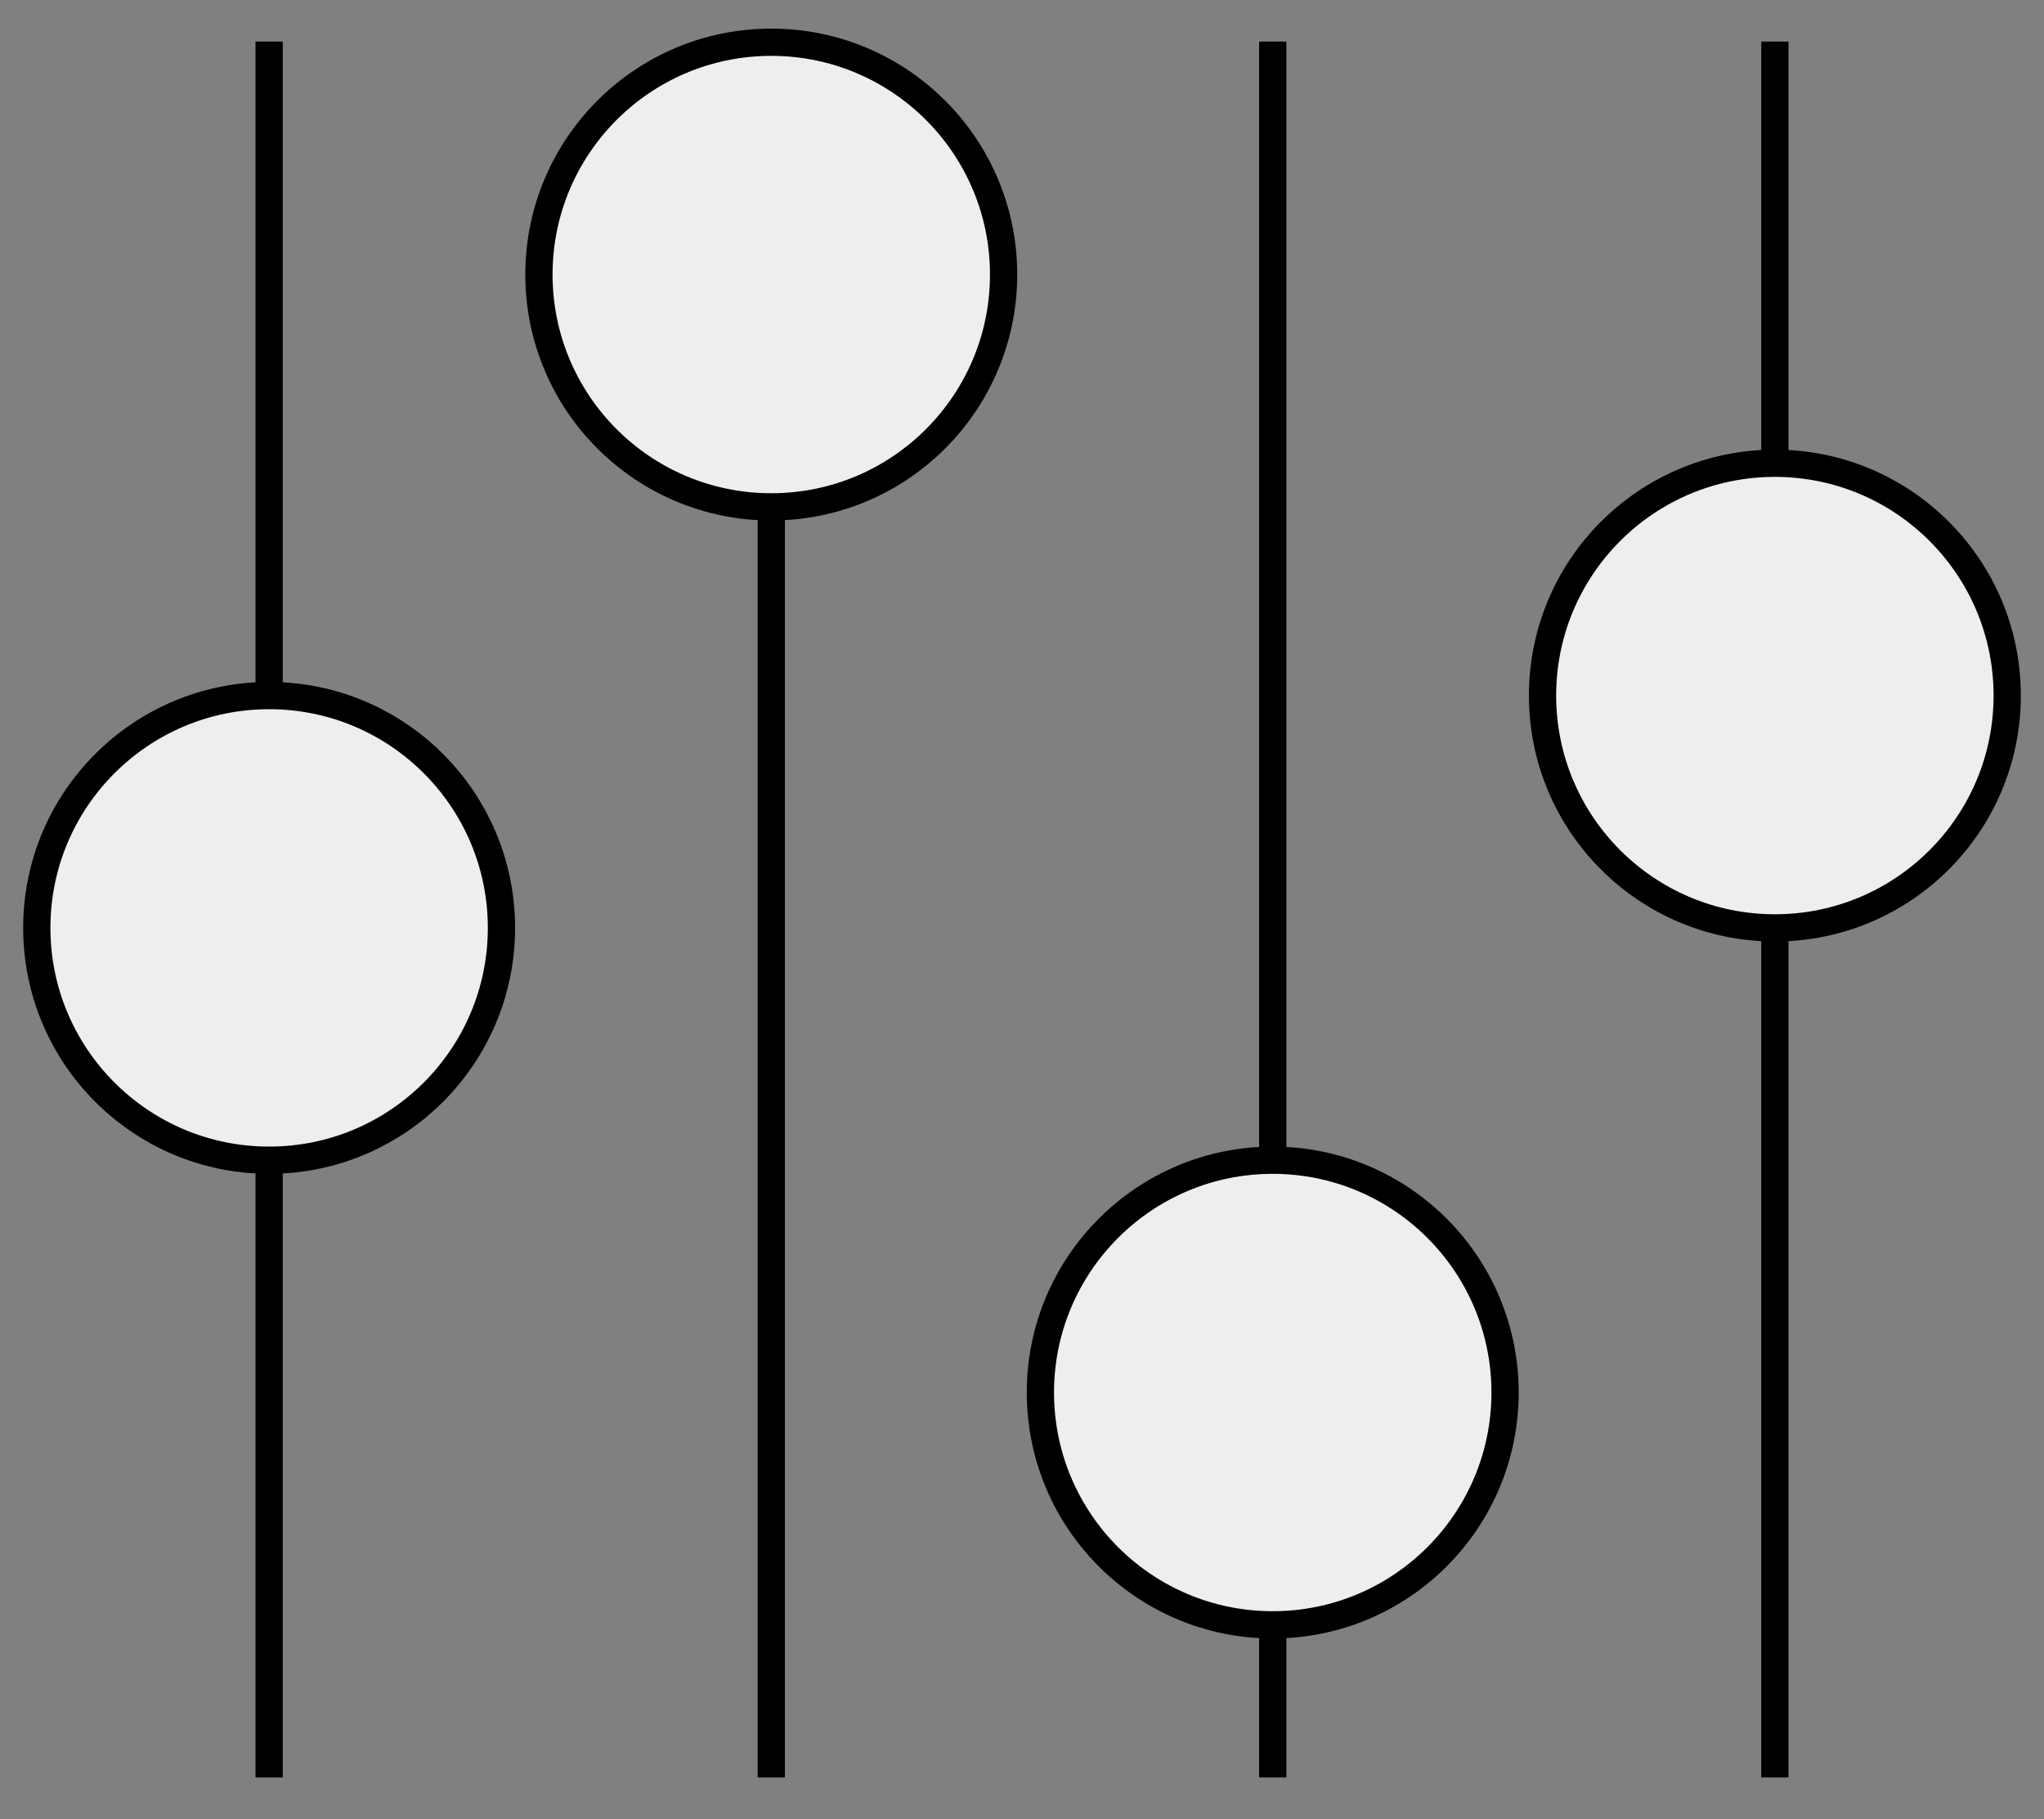<svg xmlns="http://www.w3.org/2000/svg" id="Livello_1" data-name="Livello 1" viewBox="0 0 300 267"><rect x="0" y="0" width="300" height="267" fill="#808080" stroke="none"/><defs><style>      .cls-1 {        fill: #eee;      }      .cls-1, .cls-2 {        stroke: #000;        stroke-width: 4px;      }      .cls-2 {        fill: none;      }    </style></defs><g><line class="cls-2" x1="39.5" y1="6.1" x2="39.5" y2="260.9"></line><line class="cls-2" x1="113.2" y1="6.1" x2="113.2" y2="260.9"></line><line class="cls-2" x1="186.8" y1="6.1" x2="186.8" y2="260.9"></line><line class="cls-2" x1="260.5" y1="6.1" x2="260.5" y2="260.9"></line></g><circle class="cls-1" cx="39.5" cy="136.2" r="34.1"></circle><circle class="cls-1" cx="260.5" cy="102.1" r="34.1"></circle><circle class="cls-1" cx="186.8" cy="204.4" r="34.1"></circle><circle class="cls-1" cx="113.2" cy="40.3" r="34.1"></circle></svg>